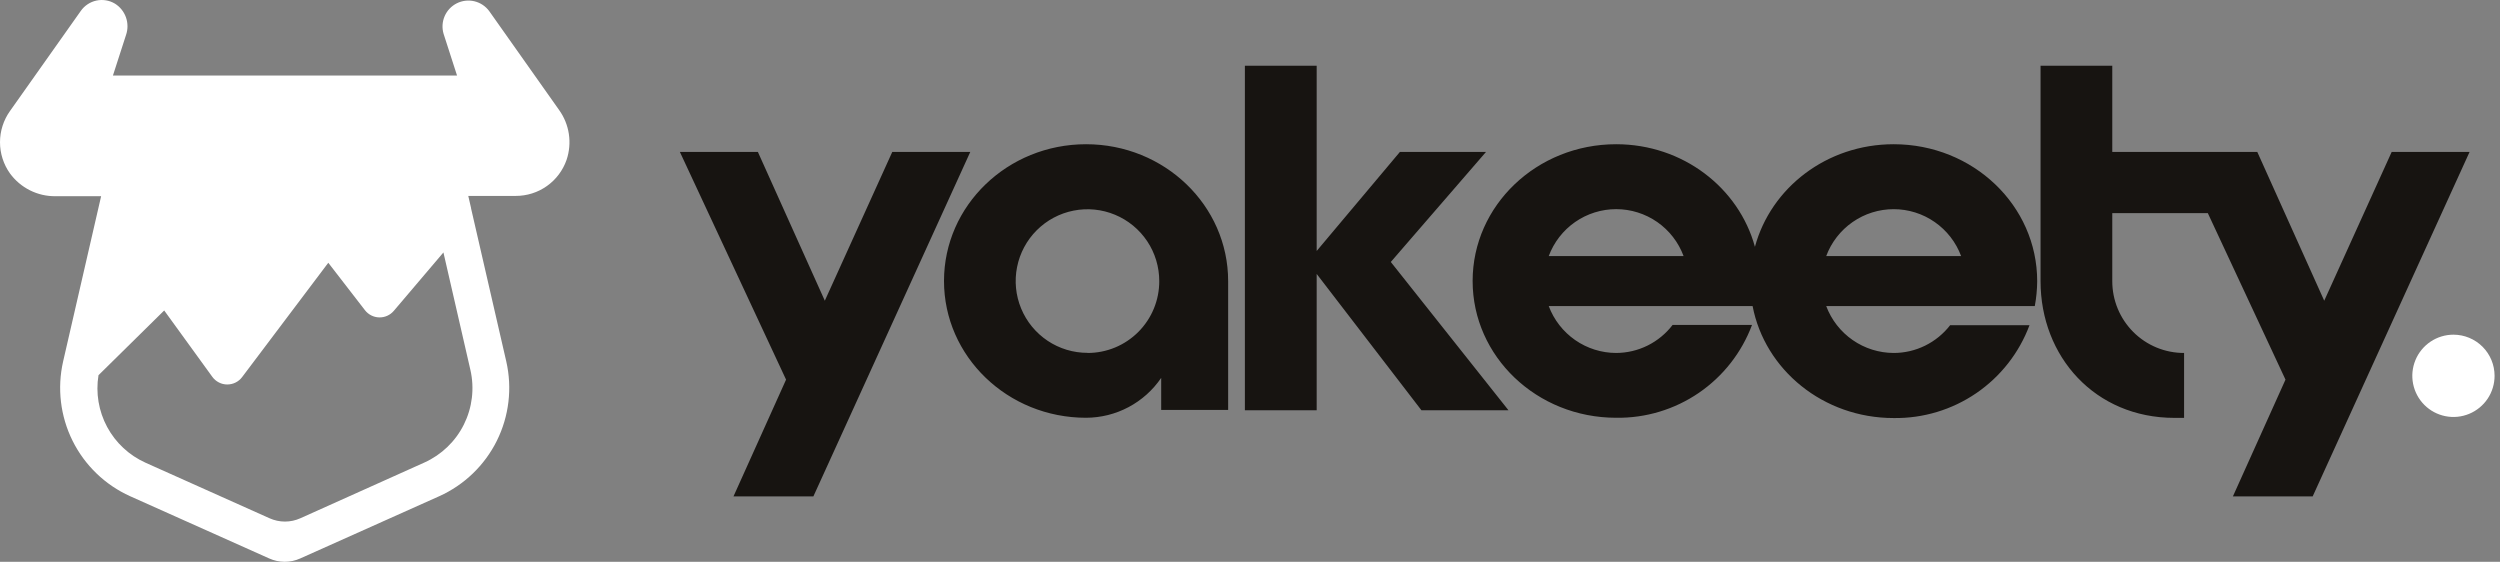 <svg width="178" height="40" viewBox="0 0 178 40" fill="none" xmlns="http://www.w3.org/2000/svg">
<rect x="0" y="0" width="178" height="40" fill="#808080" stroke="none"/>
<g clip-path="url(#clip0_808_14592)">
<path fill-rule="evenodd" clip-rule="evenodd" d="M99.674 10.817H105.804L99.025 18.652L107.406 29.213H101.208L93.748 19.504V29.213H88.636V4.682H93.748V17.869L99.674 10.817ZM77.327 10.269C71.741 10.269 67.213 14.631 67.213 20.007C67.213 25.383 71.741 29.745 77.327 29.745C78.382 29.742 79.421 29.482 80.354 28.987C81.286 28.492 82.084 27.777 82.677 26.905V29.189H87.444V20.015C87.444 14.631 82.913 10.269 77.327 10.269ZM77.432 25.123C76.421 25.124 75.432 24.825 74.591 24.264C73.75 23.702 73.094 22.904 72.707 21.969C72.319 21.035 72.218 20.007 72.415 19.015C72.612 18.023 73.099 17.111 73.814 16.396C74.529 15.681 75.44 15.194 76.432 14.997C77.424 14.8 78.452 14.901 79.386 15.289C80.32 15.676 81.118 16.332 81.68 17.173C82.241 18.015 82.54 19.004 82.539 20.015C82.541 20.687 82.41 21.352 82.154 21.973C81.898 22.594 81.522 23.158 81.048 23.634C80.573 24.109 80.01 24.486 79.389 24.743C78.769 25 78.104 25.132 77.432 25.131V25.123ZM63.53 10.817L58.727 21.411L53.961 10.817H48.407L55.968 27.03L52.224 35.344H57.912L69.084 10.817H63.53ZM134.829 10.269C130.067 10.269 126.091 13.365 124.951 17.573C123.807 13.381 119.832 10.269 115.069 10.269C109.419 10.269 104.851 14.631 104.851 20.007C104.851 25.383 109.419 29.745 115.069 29.745C117.167 29.776 119.222 29.157 120.954 27.974C122.686 26.79 124.01 25.1 124.744 23.135H119.09C118.617 23.753 118.008 24.255 117.312 24.601C116.615 24.947 115.848 25.128 115.069 25.131C114.025 25.128 113.006 24.807 112.149 24.211C111.292 23.614 110.636 22.771 110.27 21.792H124.785C125.657 26.328 129.811 29.765 134.829 29.765C136.926 29.795 138.98 29.176 140.712 27.993C142.443 26.809 143.766 25.12 144.5 23.156H138.849C138.374 23.77 137.765 24.267 137.068 24.61C136.372 24.953 135.606 25.131 134.829 25.131C133.784 25.128 132.765 24.807 131.907 24.21C131.05 23.614 130.393 22.771 130.026 21.792H144.877C144.986 21.209 145.043 20.617 145.048 20.023C145.048 14.631 140.484 10.269 134.829 10.269ZM110.27 18.234C110.634 17.253 111.288 16.407 112.147 15.809C113.005 15.212 114.026 14.891 115.071 14.891C116.117 14.891 117.138 15.212 117.996 15.809C118.855 16.407 119.509 17.253 119.872 18.234H110.27ZM130.026 18.234C130.39 17.253 131.046 16.408 131.904 15.811C132.763 15.213 133.783 14.893 134.829 14.893C135.875 14.893 136.896 15.213 137.754 15.811C138.613 16.408 139.268 17.253 139.632 18.234H130.026ZM165.485 21.411L170.288 10.817H175.834L164.662 35.344H158.982L162.727 27.03L157.197 15.175H150.394V20.023C150.394 20.695 150.526 21.359 150.783 21.98C151.039 22.6 151.416 23.163 151.891 23.638C152.365 24.113 152.929 24.489 153.549 24.745C154.17 25.001 154.835 25.133 155.506 25.131V29.753H154.824C149.169 29.753 145.287 25.395 145.287 20.015V4.682H150.394V10.817H160.719L165.485 21.411Z" fill="#171411"/>
<path d="M174.685 23.829C174.106 23.829 173.54 24.001 173.058 24.323C172.577 24.645 172.201 25.102 171.98 25.637C171.758 26.173 171.7 26.762 171.813 27.33C171.926 27.898 172.205 28.42 172.614 28.83C173.024 29.24 173.546 29.519 174.114 29.632C174.682 29.745 175.271 29.687 175.806 29.465C176.341 29.243 176.799 28.868 177.121 28.386C177.443 27.904 177.614 27.338 177.614 26.759C177.614 25.982 177.306 25.236 176.757 24.687C176.207 24.138 175.462 23.829 174.685 23.829Z" fill="white"/>
<path d="M39.799 7.819L34.83 0.787C34.572 0.439 34.2 0.192 33.778 0.091C33.356 -0.01 32.913 0.041 32.525 0.235C32.138 0.429 31.831 0.753 31.659 1.151C31.486 1.549 31.46 1.995 31.584 2.41L32.542 5.38H8.04L8.973 2.491C9.113 2.085 9.112 1.643 8.969 1.238C8.826 0.832 8.55 0.488 8.186 0.26C7.79 0.022 7.318 -0.056 6.867 0.04C6.415 0.137 6.016 0.401 5.752 0.779L0.709 7.908C0.248 8.556 0 9.332 0 10.127C0 10.923 0.248 11.699 0.709 12.347C1.082 12.857 1.57 13.27 2.135 13.552C2.7 13.835 3.323 13.978 3.955 13.97H7.2L4.494 25.736C4.06 27.641 4.298 29.638 5.168 31.387C6.039 33.136 7.487 34.53 9.269 35.332L19.171 39.763C19.517 39.919 19.893 40 20.272 40C20.652 40 21.028 39.919 21.374 39.763L31.272 35.332C33.053 34.53 34.502 33.136 35.373 31.387C36.243 29.638 36.481 27.641 36.047 25.736L33.54 14.838C33.54 14.838 33.54 14.838 33.54 14.814L33.341 13.949H36.72C37.515 13.951 38.291 13.706 38.939 13.246C39.588 12.786 40.077 12.136 40.339 11.385C40.54 10.791 40.596 10.157 40.502 9.536C40.408 8.916 40.167 8.327 39.799 7.819ZM30.213 32.934L21.39 36.898C21.044 37.054 20.668 37.136 20.289 37.136C19.909 37.136 19.533 37.054 19.187 36.898L10.364 32.946C9.197 32.422 8.235 31.527 7.629 30.4C7.023 29.273 6.806 27.977 7.013 26.714L11.691 22.105L15.118 26.832C15.24 27 15.4 27.137 15.585 27.231C15.769 27.326 15.974 27.375 16.181 27.375C16.386 27.375 16.587 27.328 16.77 27.238C16.953 27.147 17.113 27.015 17.236 26.852L23.374 18.709L25.986 22.088C26.107 22.243 26.26 22.37 26.435 22.458C26.61 22.546 26.803 22.595 26.999 22.599C27.195 22.604 27.39 22.565 27.569 22.485C27.748 22.405 27.907 22.286 28.035 22.137L31.572 17.974L33.495 26.349C33.791 27.657 33.626 29.026 33.028 30.227C32.43 31.427 31.436 32.383 30.213 32.934Z" fill="white"/>
</g>
<defs>
<clipPath id="clip0_808_14592">
<rect width="178" height="40" fill="white"/>
</clipPath>
</defs>
</svg>
